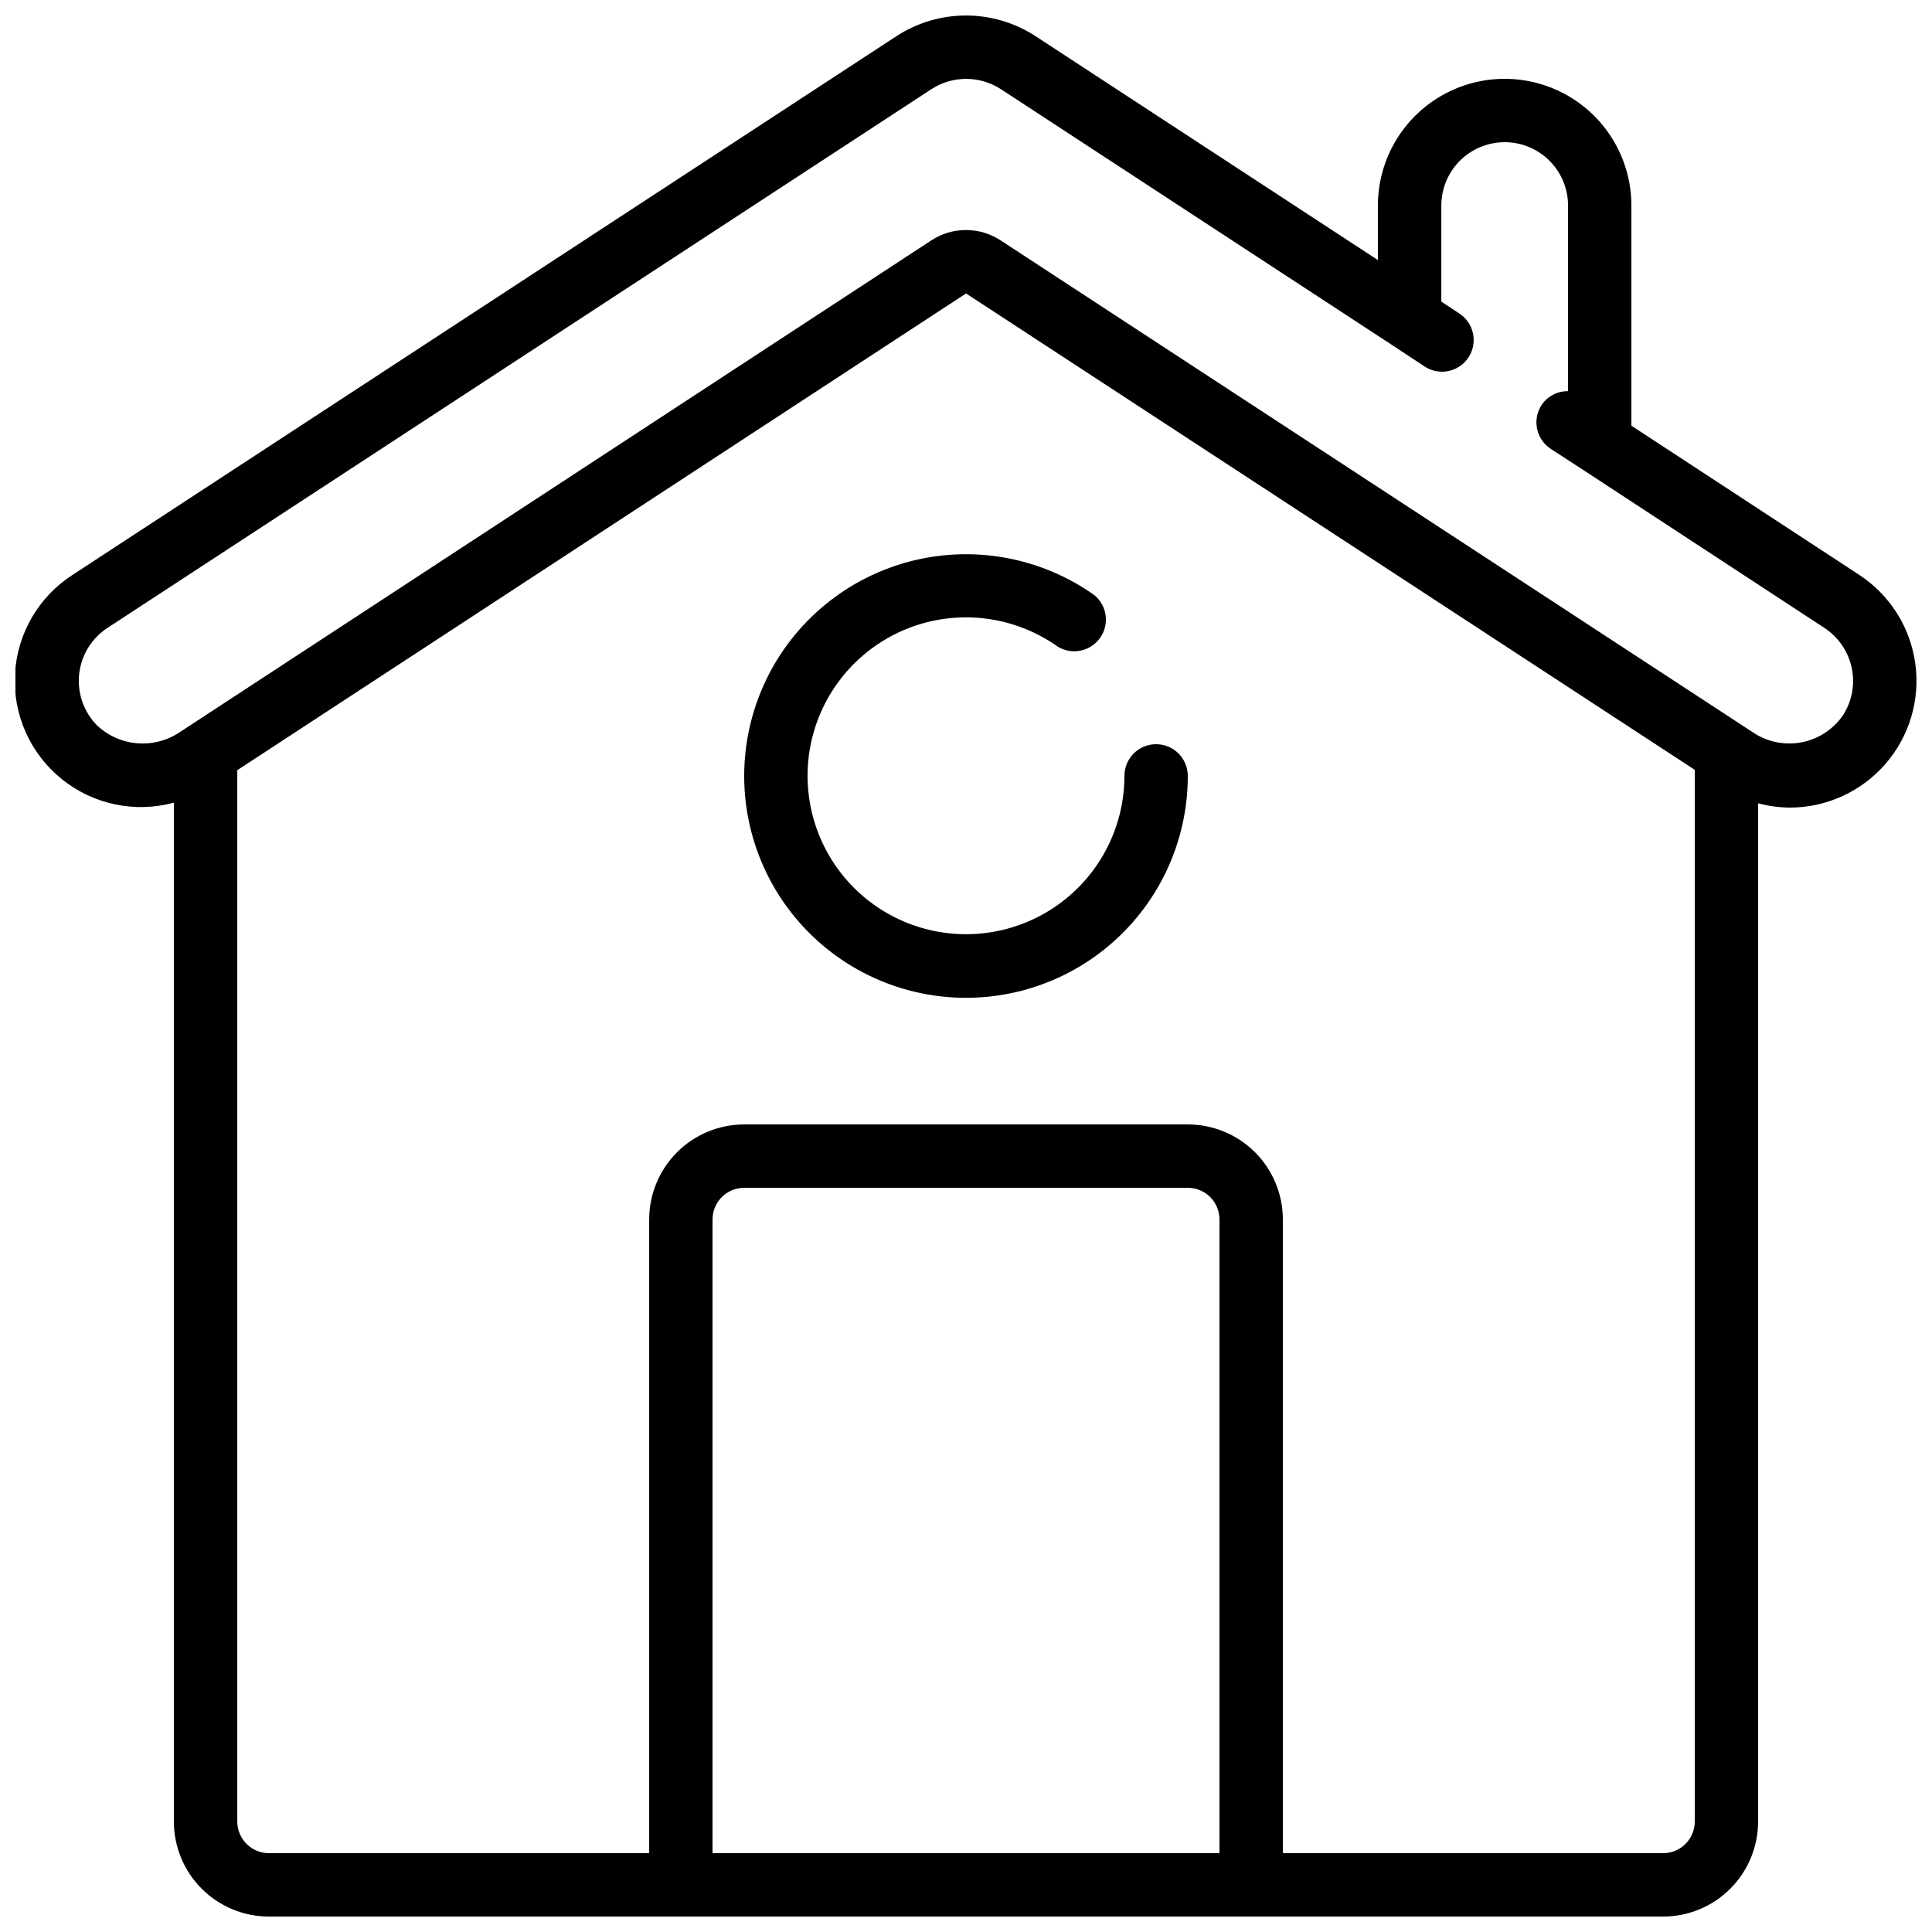 <?xml version="1.0" encoding="UTF-8"?>
<!-- Uploaded to: SVG Repo, www.svgrepo.com, Generator: SVG Repo Mixer Tools -->
<svg width="800px" height="800px" version="1.1" viewBox="144 144 512 512" xmlns="http://www.w3.org/2000/svg">
 <defs>
  <clipPath id="a">
   <path d="m148.09 148.09h503.81v503.81h-503.81z"/>
  </clipPath>
 </defs>
 <g clip-path="url(#a)">
  <path d="m618.32 358.02c9.707-0.008 18.938-4.211 25.312-11.535 6.375-7.32 9.27-17.039 7.938-26.656-1.328-9.617-6.754-18.188-14.879-23.5l-60.355-39.516v-58.332c0-12-6.402-23.09-16.793-29.09-10.395-6-23.195-6-33.59 0-10.391 6-16.793 17.09-16.793 29.09v14.441l-90.801-59.383c-5.469-3.543-11.848-5.43-18.359-5.43-6.516 0-12.895 1.887-18.363 5.43l-218.32 142.75c-9.039 5.793-14.746 15.57-15.348 26.289-0.598 10.719 3.988 21.074 12.328 27.836s19.418 9.109 29.781 6.305v270c0 6.684 2.652 13.09 7.379 17.812 4.723 4.727 11.129 7.379 17.812 7.379h369.46c6.68 0 13.086-2.652 17.812-7.379 4.723-4.723 7.375-11.129 7.375-17.812v-269.84c2.742 0.73 5.562 1.117 8.398 1.145zm-448.54-21.715c-3.57-3.586-5.336-8.59-4.805-13.625 0.531-5.031 3.309-9.555 7.551-12.312l218.32-142.75c2.738-1.773 5.93-2.715 9.191-2.715 3.262 0 6.453 0.941 9.191 2.715l103.67 67.805 8.398 5.543-0.004-0.004c1.859 1.316 4.168 1.82 6.406 1.402 2.234-0.422 4.207-1.734 5.457-3.633 1.254-1.898 1.68-4.227 1.184-6.449-0.492-2.219-1.867-4.144-3.809-5.332l-4.57-3.023v-25.449c0-6 3.203-11.547 8.398-14.547 5.195-3 11.598-3 16.793 0s8.398 8.547 8.398 14.547v49.195c-2.816-0.055-5.469 1.332-7.027 3.676-2.527 3.887-1.426 9.086 2.457 11.613l8.398 5.457 64.102 41.984v0.004c3.723 2.434 6.328 6.246 7.246 10.602 0.914 4.356 0.062 8.895-2.367 12.621-2.516 3.606-6.305 6.117-10.602 7.027-4.301 0.906-8.785 0.145-12.539-2.133l-200.03-130.81c-2.731-1.797-5.93-2.754-9.199-2.754-3.269 0-6.465 0.957-9.199 2.754l-199.02 130.23c-3.305 2.266-7.285 3.336-11.281 3.039-3.992-0.297-7.769-1.945-10.703-4.676zm163.05 298.81v-167.94c0-4.637 3.758-8.395 8.398-8.395h117.55c2.227 0 4.363 0.883 5.938 2.457 1.574 1.574 2.457 3.711 2.457 5.938v167.94zm251.91 0h-100.77v-167.94c0-6.68-2.652-13.086-7.375-17.812-4.727-4.723-11.133-7.375-17.812-7.375h-117.55c-6.684 0-13.09 2.652-17.812 7.375-4.727 4.727-7.379 11.133-7.379 17.812v167.94h-100.76c-4.637 0-8.398-3.758-8.398-8.398v-278.61l193.13-126.34 193.12 126.25v278.7c0 2.231-0.883 4.363-2.457 5.938-1.578 1.578-3.711 2.461-5.938 2.461z"/>
 </g>
 <path d="m450.38 341.22c-4.637 0-8.395 3.758-8.395 8.395-0.008 12.641-5.711 24.609-15.527 32.574-9.816 7.965-22.699 11.086-35.07 8.492-12.375-2.594-22.922-10.625-28.711-21.863-5.789-11.238-6.207-24.484-1.137-36.066 5.07-11.578 15.09-20.258 27.273-23.629 12.184-3.367 25.238-1.066 35.535 6.266 3.758 2.262 8.625 1.25 11.168-2.32 2.547-3.574 1.914-8.5-1.453-11.316-14.422-10.258-32.703-13.469-49.762-8.742-17.059 4.727-31.078 16.891-38.164 33.109-7.086 16.223-6.484 34.77 1.633 50.5 8.121 15.727 22.898 26.957 40.227 30.574 17.328 3.613 35.363-0.773 49.094-11.945 13.73-11.168 21.699-27.93 21.688-45.633 0-2.227-0.887-4.363-2.461-5.938-1.574-1.574-3.711-2.457-5.938-2.457z"/>
</svg>